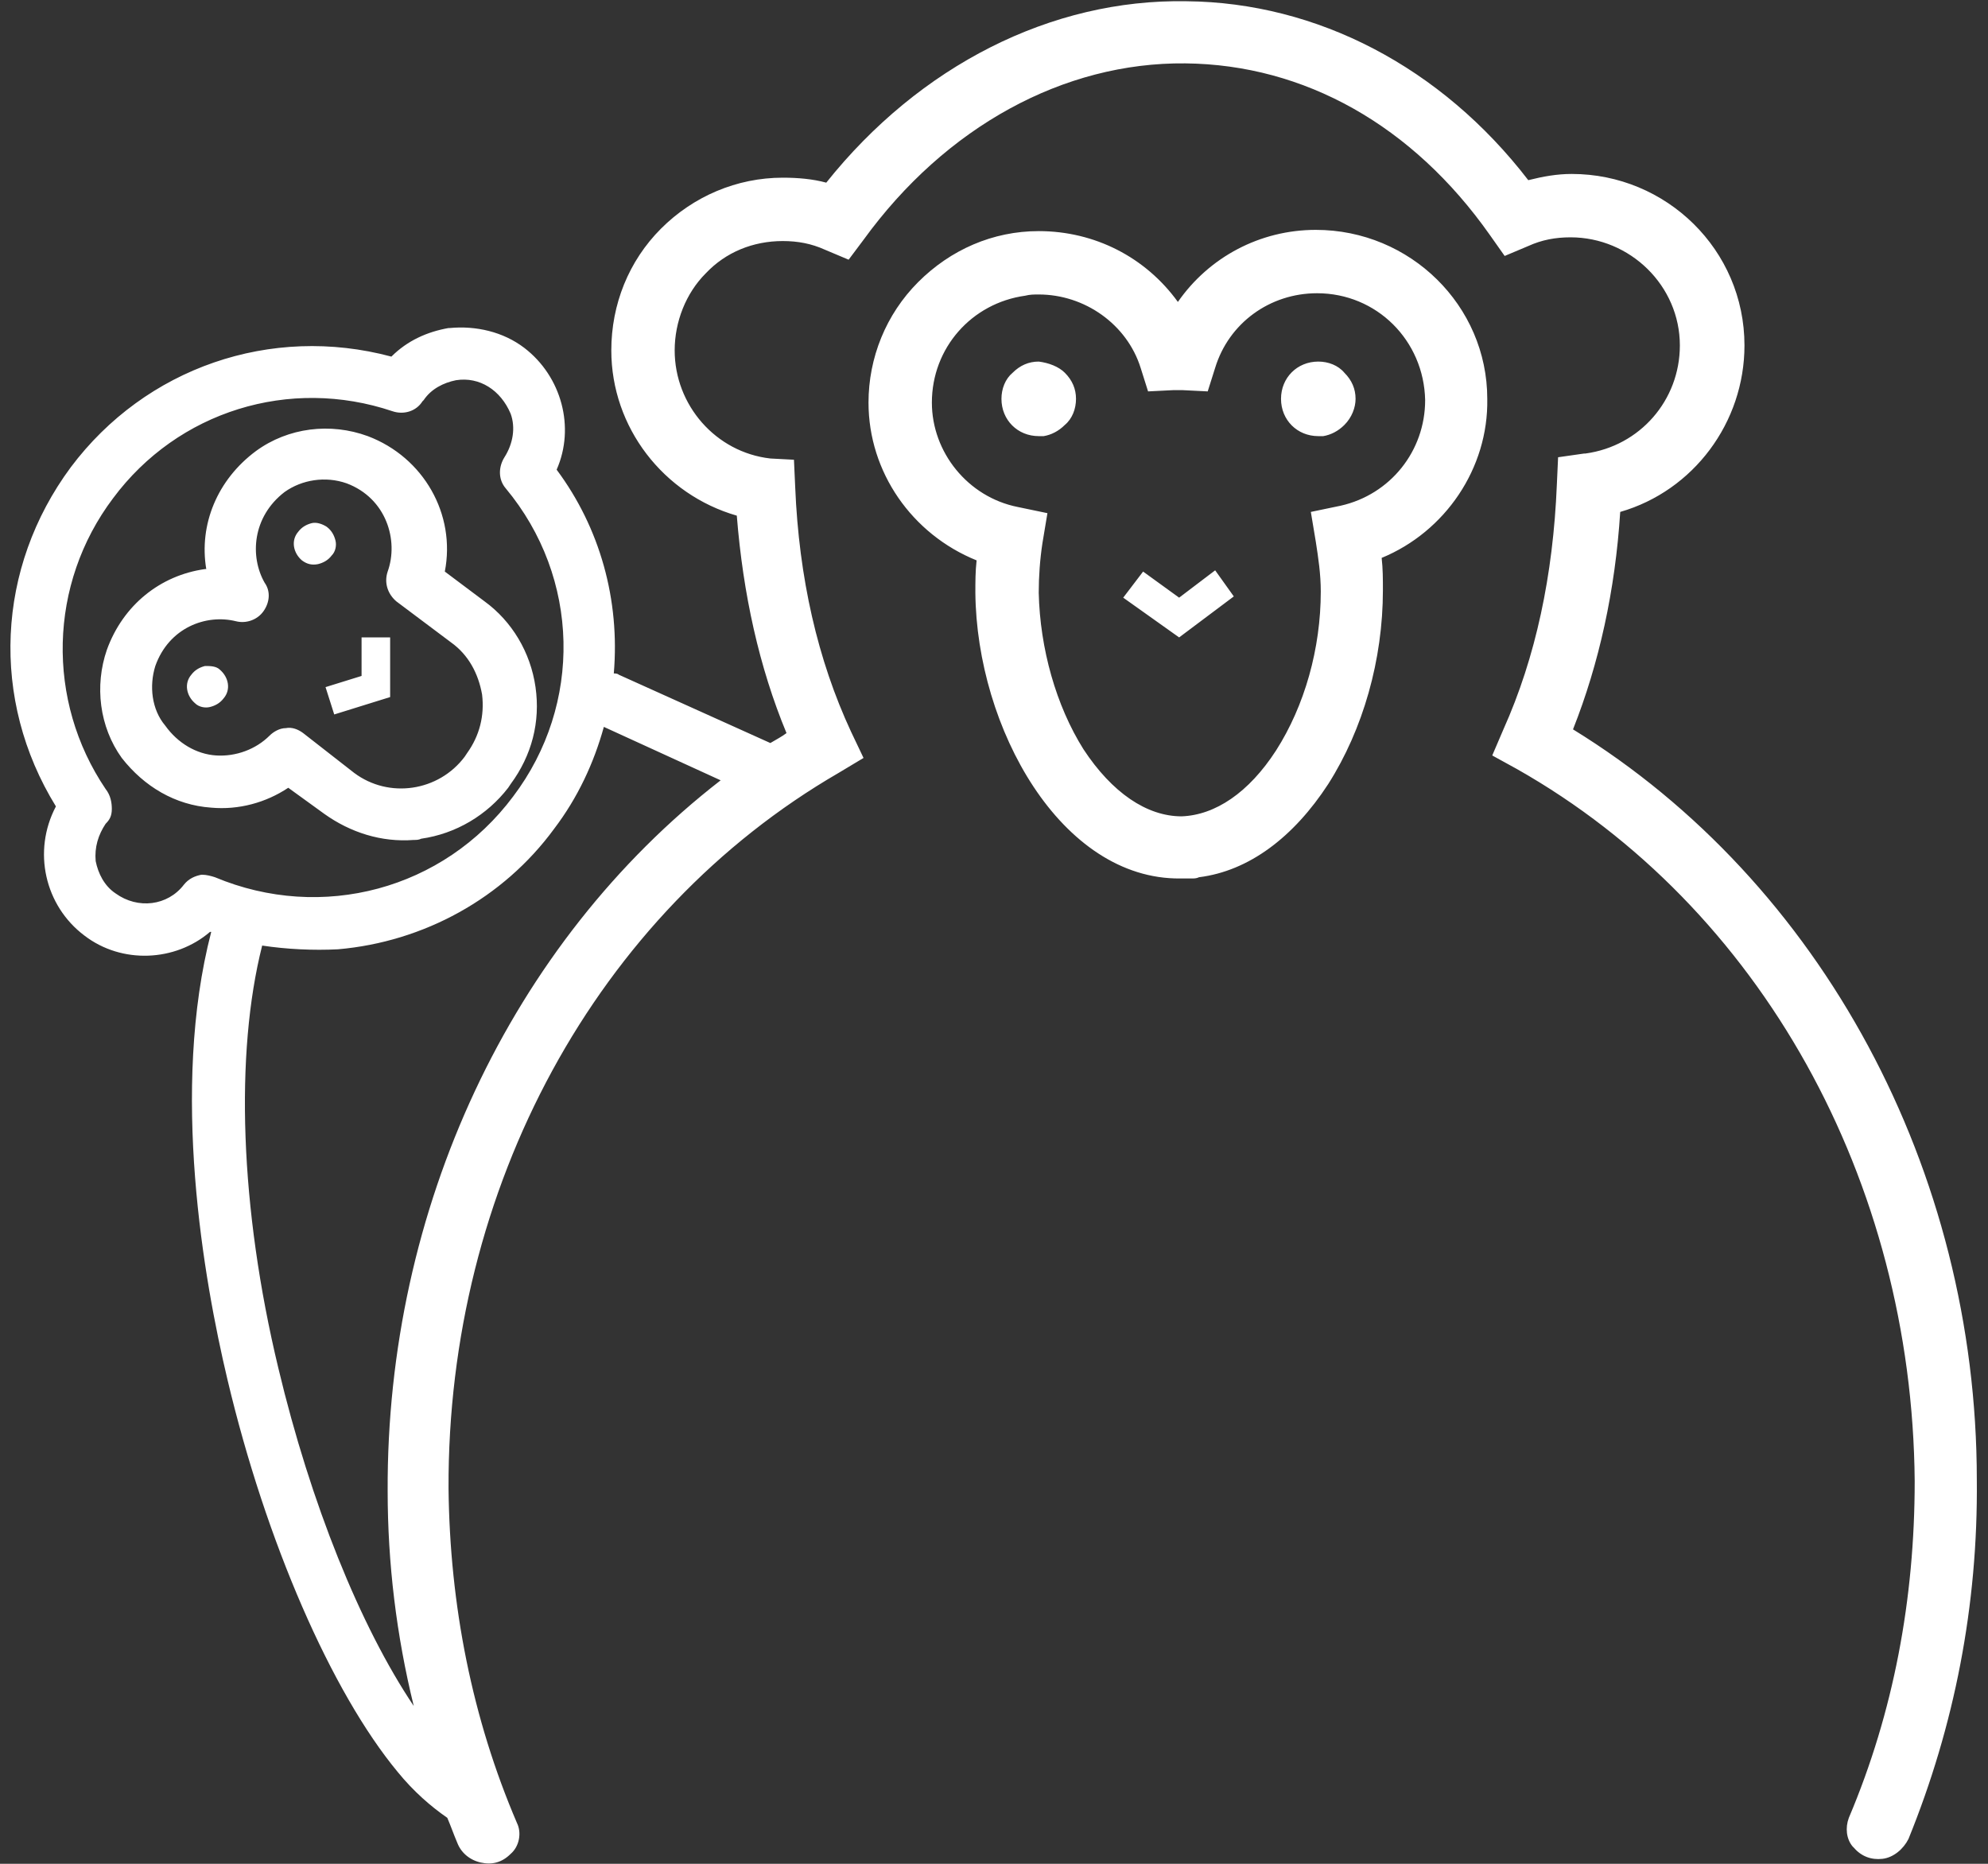<?xml version="1.0" encoding="utf-8"?>
<!-- Generator: Adobe Illustrator 24.3.2, SVG Export Plug-In . SVG Version: 6.00 Build 0)  -->
<!DOCTYPE svg PUBLIC "-//W3C//DTD SVG 1.1//EN" "http://www.w3.org/Graphics/SVG/1.1/DTD/svg11.dtd">
<svg version="1.1" id="Layer_1" xmlns:x="http://ns.adobe.com/Extensibility/1.0/" xmlns:i="http://ns.adobe.com/AdobeIllustrator/10.0/" xmlns:graph="http://ns.adobe.com/Graphs/1.0/"
	 xmlns="http://www.w3.org/2000/svg" xmlns:xlink="http://www.w3.org/1999/xlink" x="0px" y="0px" viewBox="0 0 160 150"
	 style="enable-background:new 0 0 160 150;" xml:space="preserve">
<rect x="0" y="0" width="160" height="150" fill="#333333" stroke="none"/>
<style type="text/css">
	.st0{fill:#FFFFFF;}
</style>
<path id="monkeys1" class="st0" d="M105.9,18.5L105.9,18.5c-4.5,0-8.6,2.2-11.1,5.8c-2.6-3.6-6.7-5.7-11.2-5.7
	c-3.7,0-7.1,1.5-9.7,4.1c-2.6,2.6-4,6.1-4,9.7c0,5.6,3.5,10.6,8.7,12.7c-0.1,0.9-0.1,1.7-0.1,2.6c0.1,10.9,6.9,23.1,16.5,23
	c0.3,0,0.6,0,0.9,0c0.2,0,0.4,0,0.6-0.1c4-0.5,7.6-3.2,10.4-7.5c2.8-4.4,4.4-10,4.4-15.6c0-0.9,0-1.7-0.1-2.6
	c5.1-2.1,8.6-7.2,8.5-12.8C119.7,24.6,113.5,18.5,105.9,18.5z M105.9,43.6c0.2,1.3,0.4,2.6,0.4,4c0,4.6-1.3,9.2-3.6,12.8
	c-2.2,3.4-4.9,5.2-7.6,5.3c-2.8,0-5.6-1.9-7.9-5.4c-2.2-3.5-3.5-8.1-3.6-12.6c0-1.3,0.1-2.7,0.3-4l0.4-2.4l-2.4-0.5
	c-4-0.8-6.9-4.4-6.9-8.4c0-4.4,3.2-8,7.5-8.6c0.4-0.1,0.7-0.1,1.1-0.1c3.7,0,7.1,2.4,8.2,5.9l0.6,1.9l2-0.1c0.1,0,0.3,0,0.4,0
	c0.1,0,0.3,0,0.4,0l2,0.1l0.6-1.9c1.1-3.6,4.4-6,8.2-6c4.8,0,8.6,3.8,8.7,8.6c0,4.1-2.8,7.6-6.8,8.5l-2.4,0.5L105.9,43.6z
	 M108.2,34.2c-0.5,0.5-1.1,0.8-1.7,0.9c-0.1,0-0.3,0-0.4,0c-1.7,0-3-1.3-3-3c0-1.7,1.3-3,3-3c0.8,0,1.6,0.3,2.1,0.9
	c0.6,0.6,0.9,1.3,0.9,2.1C109.1,32.8,108.8,33.6,108.2,34.2z M85.7,30c0.6,0.6,0.9,1.3,0.9,2.1c0,0.8-0.3,1.6-0.9,2.1
	c-0.5,0.5-1.1,0.8-1.7,0.9c-0.1,0-0.3,0-0.4,0c-1.7,0-3-1.3-3-3c0-0.8,0.3-1.6,0.9-2.1c0.6-0.6,1.3-0.9,2.1-0.9
	C84.4,29.2,85.2,29.5,85.7,30z M97.8,45.9l1.5,2.1l-4.4,3.3l-4.5-3.2L92,46l2.9,2.1L97.8,45.9z M17,65c2.2,0.2,4.4-0.4,6.2-1.6
	l2.9,2.1c2.1,1.5,4.6,2.3,7.2,2.1c0.2,0,0.4,0,0.6-0.1c2.8-0.4,5.3-1.9,7-4.1l0.2-0.3c1.7-2.3,2.4-5,2-7.8c-0.4-2.8-1.9-5.3-4.1-6.9
	l-3.2-2.4c0.9-4.6-1.7-9.2-6.2-10.9c-3-1.1-6.4-0.7-9,1.2c-3.1,2.3-4.6,5.9-4,9.5c0,0-0.1,0-0.1,0c-3.6,0.5-6.6,2.9-7.9,6.5
	c-1,2.9-0.6,6.2,1.2,8.7C11.6,63.3,14.1,64.8,17,65z M12.5,53.6c1.1-3.1,4.1-4.2,6.5-3.6c0.8,0.2,1.7-0.1,2.2-0.8
	c0.5-0.7,0.6-1.6,0.1-2.3c-1.2-2.1-1-5.3,1.6-7.3c1.4-1,3.3-1.3,5-0.7c3.2,1.2,4.2,4.6,3.3,7.1c-0.3,0.9,0,1.8,0.7,2.4l4.4,3.3
	c1.4,1,2.2,2.5,2.5,4.2c0.2,1.7-0.2,3.3-1.2,4.7l-0.2,0.3c-2.1,2.8-6.1,3.4-8.9,1.3L24.4,59c-0.4-0.3-0.9-0.5-1.4-0.4
	c-0.5,0-1,0.3-1.3,0.6c-1.1,1.1-2.7,1.7-4.3,1.6c-1.6-0.1-3.1-1-4.1-2.4C12.2,57.1,12,55.2,12.5,53.6z M24.3,45.1
	c-0.7-0.6-0.9-1.6-0.3-2.3c0.3-0.4,0.7-0.6,1.1-0.7c0,0,0,0,0,0c0.4-0.1,0.9,0.1,1.2,0.3c0.4,0.3,0.6,0.7,0.7,1.1
	c0.1,0.4,0,0.9-0.3,1.2c-0.3,0.4-0.7,0.6-1.1,0.7C25.1,45.5,24.7,45.4,24.3,45.1z M15.7,56.6c-0.7-0.6-0.9-1.6-0.3-2.3
	c0.3-0.4,0.7-0.6,1.1-0.7c0.4,0,0.9,0,1.2,0.3c0.7,0.6,0.9,1.6,0.3,2.3c-0.3,0.4-0.7,0.6-1.1,0.7C16.5,57,16,56.9,15.7,56.6z
	 M26.2,55.3l2.9-0.9l0-3.1l2.3,0l0,4.8l-4.5,1.4L26.2,55.3z M126.6,58.7c2.1-5.3,3.4-11.2,3.8-17.5c5.9-1.7,10-7.2,10-13.4
	c0-7.7-6.3-13.8-13.9-13.8c-1.2,0-2.3,0.2-3.5,0.5c-7-9.1-17-14.3-27.5-14.4C84.6-0.1,74,5.3,66.5,14.7c-1.1-0.3-2.3-0.4-3.5-0.4
	c-3.7,0-7.2,1.5-9.8,4.1c-2.6,2.6-4,6.1-4,9.8c0,6.2,4.2,11.6,10.1,13.3c0.5,6.3,1.8,12.2,4,17.5c-0.4,0.3-0.8,0.5-1.3,0.8
	l-12.2-5.5c-0.1-0.1-0.3-0.1-0.4-0.1c0.5-5.9-1.1-11.7-4.6-16.4c1.5-3.4,0.4-7.5-2.6-9.8c-1.7-1.3-3.9-1.8-6-1.6c0,0-0.1,0-0.1,0
	c-1.7,0.3-3.3,1-4.6,2.3c-9.7-2.6-19.8,0.9-25.8,8.9c-6,8.1-6.5,18.7-1.2,27.3c-1.9,3.6-0.9,8,2.3,10.4c3,2.3,7.3,2.1,10.1-0.3
	c0,0,0,0,0.1,0c-3.3,12.7-0.6,28,1.3,36c3.1,13.1,8.4,25.2,13.7,31.6c1.3,1.6,2.7,2.8,4,3.7c0.3,0.7,0.5,1.3,0.8,2
	c0.3,0.8,1,1.4,1.9,1.6c0.9,0.2,1.7,0,2.4-0.7c0.7-0.6,0.9-1.7,0.5-2.5c-3.6-8.4-5.4-17.5-5.5-26.9c-0.1-24.2,11.9-46.3,31.4-57.6
	l2-1.2l-1-2.1c-2.7-5.8-4.2-12.4-4.5-19.7l-0.1-2.2L62,36.9c-4.4-0.5-7.7-4.3-7.7-8.7c0-2.3,0.9-4.6,2.5-6.2
	c1.6-1.7,3.8-2.6,6.2-2.6c1.2,0,2.3,0.2,3.4,0.7l1.9,0.8l1.2-1.6C76.1,10.2,85.6,5,95.4,5.1c9.6,0.1,18.3,5,24.5,13.8l1.2,1.7
	l1.9-0.8c1.1-0.5,2.2-0.7,3.4-0.7c4.8,0,8.8,3.9,8.8,8.7c0,4.4-3.2,8.1-7.6,8.7c0,0,0,0-0.1,0l-2.1,0.3l-0.1,2.2
	c-0.3,7.3-1.7,13.9-4.3,19.7l-0.9,2.1l2,1.1c19.6,11.1,31.8,33.1,32,57.3c0,9.5-1.7,18.6-5.3,27.1c-0.3,0.8-0.2,1.7,0.3,2.3l0.1,0.1
	c0.6,0.7,1.4,1,2.3,0.9c0,0,0,0,0,0c0.9-0.1,1.7-0.8,2.1-1.6c3.7-9.1,5.6-18.8,5.5-28.9C159.1,94.2,146.6,71,126.6,58.7z
	 M33.3,137.3C29,130.9,25,121,22.4,110.1c-3.1-12.9-3.5-25.3-1.3-34c2,0.3,4.1,0.4,6.1,0.3c6.9-0.6,13.3-4.1,17.4-9.7
	c1.9-2.5,3.2-5.3,4-8.2l9.4,4.3c-16.9,13.1-26.9,34.5-26.8,57.2C31.2,125.8,31.9,131.6,33.3,137.3z M8.5,66.3C8.8,66,9,65.7,9,65.1
	c0-0.5-0.1-1.1-0.5-1.6C3.7,56.4,3.9,47,9.1,40.1c5.2-7,14.2-9.8,22.5-7c0.9,0.3,1.9,0,2.4-0.8l0.1-0.1c0.6-0.9,1.6-1.4,2.6-1.6
	c1.9-0.3,3.6,0.8,4.4,2.7c0.4,1.1,0.2,2.4-0.5,3.5c-0.5,0.8-0.5,1.8,0.1,2.5c6,7.2,6.2,17.4,0.6,24.8c-5.6,7.5-15.4,10.1-24,6.5
	c-0.3-0.1-0.7-0.2-1-0.2l0,0c0,0-0.1,0-0.1,0c-0.5,0.1-1,0.3-1.4,0.8c-1.3,1.7-3.7,2-5.5,0.7c-0.9-0.6-1.4-1.6-1.6-2.6
	C7.6,68.2,7.9,67.2,8.5,66.3z"/>
</svg>
